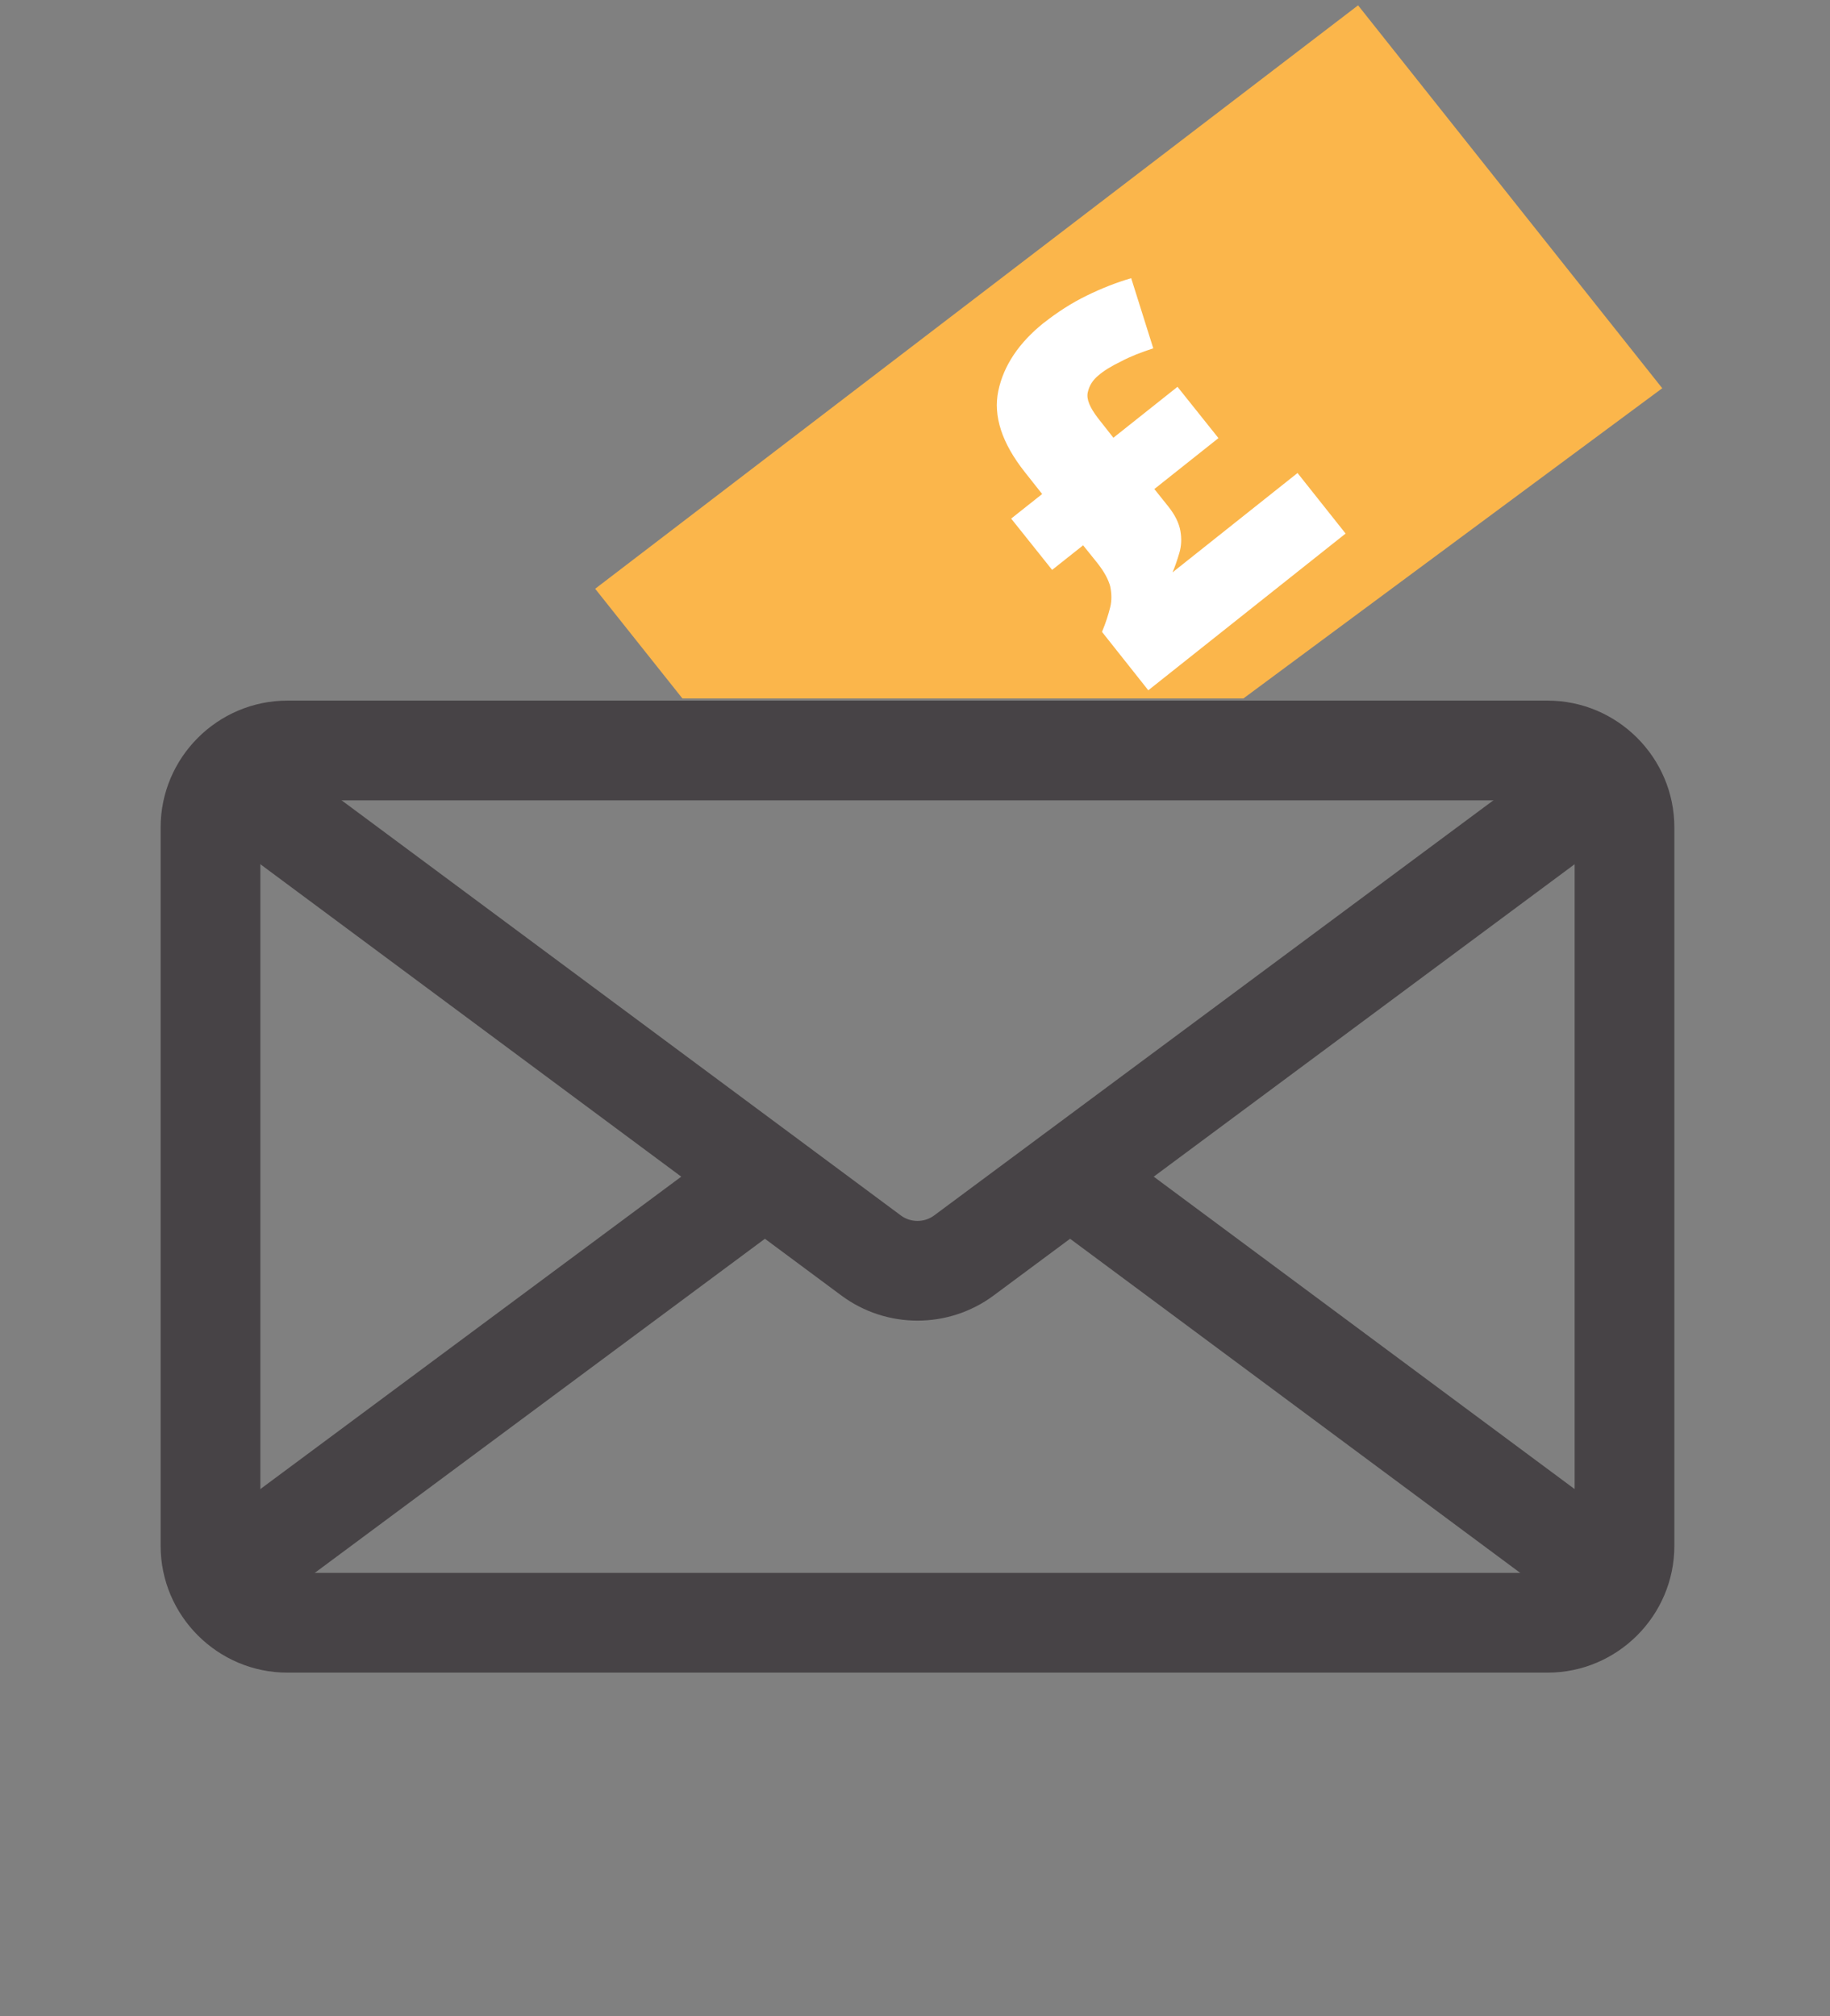 <?xml version="1.0" encoding="UTF-8"?>
<svg id="Layer_1" xmlns="http://www.w3.org/2000/svg" xmlns:xlink="http://www.w3.org/1999/xlink" xmlns:serif="http://www.serif.com/" version="1.1" viewBox="0 0 513.8 566">
  <rect x="0" y="0" width="513.8" height="566" fill="#808080" stroke="none"/>
  <!-- Generator: Adobe Illustrator 29.2.1, SVG Export Plug-In . SVG Version: 2.1.0 Build 116)  -->
  <defs>
    <style>
      .st0 {
        fill: #474346;
      }

      .st1 {
        fill: #fff;
      }

      .st2 {
        fill: none;
        stroke: #474346;
        stroke-linecap: round;
        stroke-miterlimit: 10;
        stroke-width: 28px;
      }

      .st3 {
        fill: #fbb64b;
      }
    </style>
  </defs>
  <path class="st2" d="M442.1,225.2l-171.5,127.3c-7.7,5.7-18.3,5.7-26,0l-171.5-127.3"/>
  <line class="st2" x1="300.5" y1="330.4" x2="442.1" y2="435.5"/>
  <line class="st2" x1="73.1" y1="435.5" x2="214.7" y2="330.4"/>
  <polygon class="st3" points="349.1 196.1 466.7 109 381.3 1.5 167.1 165.3 191.6 196.1 349.1 196.1"/>
  <path class="st1" d="M293,90.7c3.8-3,7.8-5.6,12.1-7.7,4.3-2.1,8.4-3.7,12.5-4.9l6.2,19.7c-3.4,1.1-6.5,2.3-9.1,3.7-2.7,1.3-4.8,2.6-6.3,3.9-1.6,1.3-2.6,2.9-3,4.8-.4,1.9.6,4.2,2.8,7.1l4.4,5.6,18-14.3,11.5,14.4-18,14.3,4,5c1.8,2.3,2.9,4.5,3.3,6.7.4,2.2.3,4.3-.3,6.3-.6,2-1.2,3.8-1.9,5.4l35.1-27.9,13.5,17-55.4,44-13-16.4c1.1-2.6,1.8-4.9,2.3-6.9.5-2,.4-4,0-5.9-.5-1.9-1.7-4.1-3.5-6.4l-4.1-5.1-8.7,6.9-11.5-14.4,8.7-6.9-4.9-6.2c-6.4-8.1-8.9-15.7-7.4-22.8,1.5-7.1,5.8-13.5,12.8-19.1Z"/>
  <path class="st0" d="M434.5,224.7c4.2,0,7.6,3.4,7.6,7.6v201.7c0,4.2-3.4,7.6-7.6,7.6H80.7c-4.2,0-7.6-3.4-7.6-7.6v-201.7c0-4.2,3.4-7.6,7.6-7.6h353.8M434.5,196.7H80.7c-19.6,0-35.6,16-35.6,35.6v201.7c0,19.6,16,35.6,35.6,35.6h353.8c19.6,0,35.6-16,35.6-35.6v-201.7c0-19.6-16-35.6-35.6-35.6h0Z"/>
</svg>